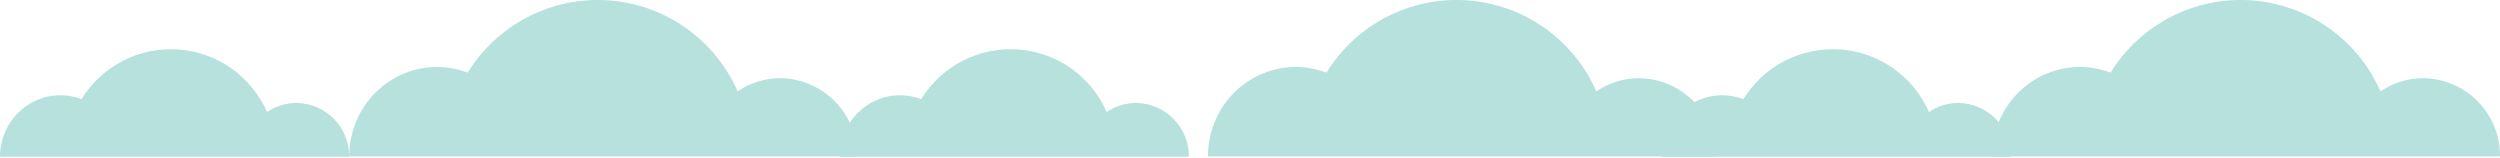 <svg width="1440" height="91" viewBox="0 0 1440 91" fill="none" xmlns="http://www.w3.org/2000/svg">
<path d="M69.442 90.267H0C0 70.722 15.55 54.88 34.721 54.88C38.893 54.873 43.03 55.629 46.93 57.111C52.718 47.714 60.966 40.079 70.782 35.034C80.598 29.988 91.608 27.725 102.618 28.488C113.628 29.25 124.22 33.011 133.247 39.362C142.273 45.713 149.39 54.412 153.827 64.518C158.811 61.115 164.708 59.299 170.743 59.308C178.877 59.391 186.646 62.697 192.344 68.501C198.043 74.305 201.207 82.133 201.142 90.267H69.442Z" fill="#B6E1DC"/>
<path d="M553.1 90.267H483.657C483.657 70.722 499.207 54.88 518.378 54.88C522.55 54.873 526.687 55.629 530.587 57.111C536.375 47.714 544.624 40.079 554.44 35.034C564.256 29.988 575.265 27.725 586.275 28.488C597.286 29.25 607.878 33.011 616.904 39.362C625.93 45.713 633.047 54.412 637.484 64.518C642.469 61.115 648.365 59.299 654.401 59.308C662.534 59.391 670.303 62.697 676.002 68.501C681.701 74.305 684.864 82.133 684.799 90.267H553.1Z" fill="#B6E1DC"/>
<path d="M302.15 90.071H201.143C201.143 61.642 223.761 38.599 251.646 38.599C257.714 38.589 263.732 39.689 269.404 41.845C277.823 28.176 289.821 17.071 304.099 9.732C318.377 2.394 334.39 -0.899 350.406 0.21C366.421 1.32 381.827 6.79 394.956 16.028C408.086 25.266 418.437 37.919 424.891 52.618C432.141 47.669 440.718 45.027 449.497 45.04C461.328 45.161 472.627 49.97 480.917 58.412C489.206 66.855 493.808 78.24 493.713 90.071H302.15Z" fill="#B6E1DC"/>
<path d="M796.778 90.071H695.771C695.771 61.642 718.389 38.599 746.275 38.599C752.343 38.589 758.361 39.689 764.033 41.845C772.452 28.176 784.45 17.071 798.728 9.732C813.006 2.394 829.019 -0.899 845.034 0.21C861.049 1.32 876.456 6.79 889.585 16.028C902.714 25.266 913.066 37.919 919.519 52.618C926.77 47.669 935.347 45.027 944.125 45.04C955.956 45.161 967.256 49.97 975.545 58.412C983.835 66.855 988.437 78.24 988.341 90.071H796.778Z" fill="#B6E1DC"/>
<path d="M1248.44 90.071H1147.43C1147.43 61.642 1170.05 38.599 1197.93 38.599C1204 38.589 1210.02 39.689 1215.69 41.845C1224.11 28.176 1236.11 17.071 1250.38 9.732C1264.66 2.394 1280.68 -0.899 1296.69 0.21C1312.71 1.32 1328.11 6.79 1341.24 16.028C1354.37 25.266 1364.72 37.919 1371.18 52.618C1378.43 47.669 1387 45.027 1395.78 45.04C1407.61 45.161 1418.91 49.97 1427.2 58.412C1435.49 66.855 1440.09 78.24 1440 90.071H1248.44Z" fill="#B6E1DC"/>
<path d="M1026.7 90.267H957.257C957.257 70.722 972.807 54.88 991.978 54.88C996.15 54.873 1000.29 55.629 1004.19 57.111C1009.97 47.714 1018.22 40.079 1028.04 35.034C1037.86 29.988 1048.86 27.725 1059.88 28.488C1070.89 29.25 1081.48 33.011 1090.5 39.362C1099.53 45.713 1106.65 54.412 1111.08 64.518C1116.07 61.115 1121.97 59.299 1128 59.308C1136.13 59.391 1143.9 62.697 1149.6 68.501C1155.3 74.305 1158.46 82.133 1158.4 90.267H1026.7Z" fill="#B6E1DC"/>
</svg>
